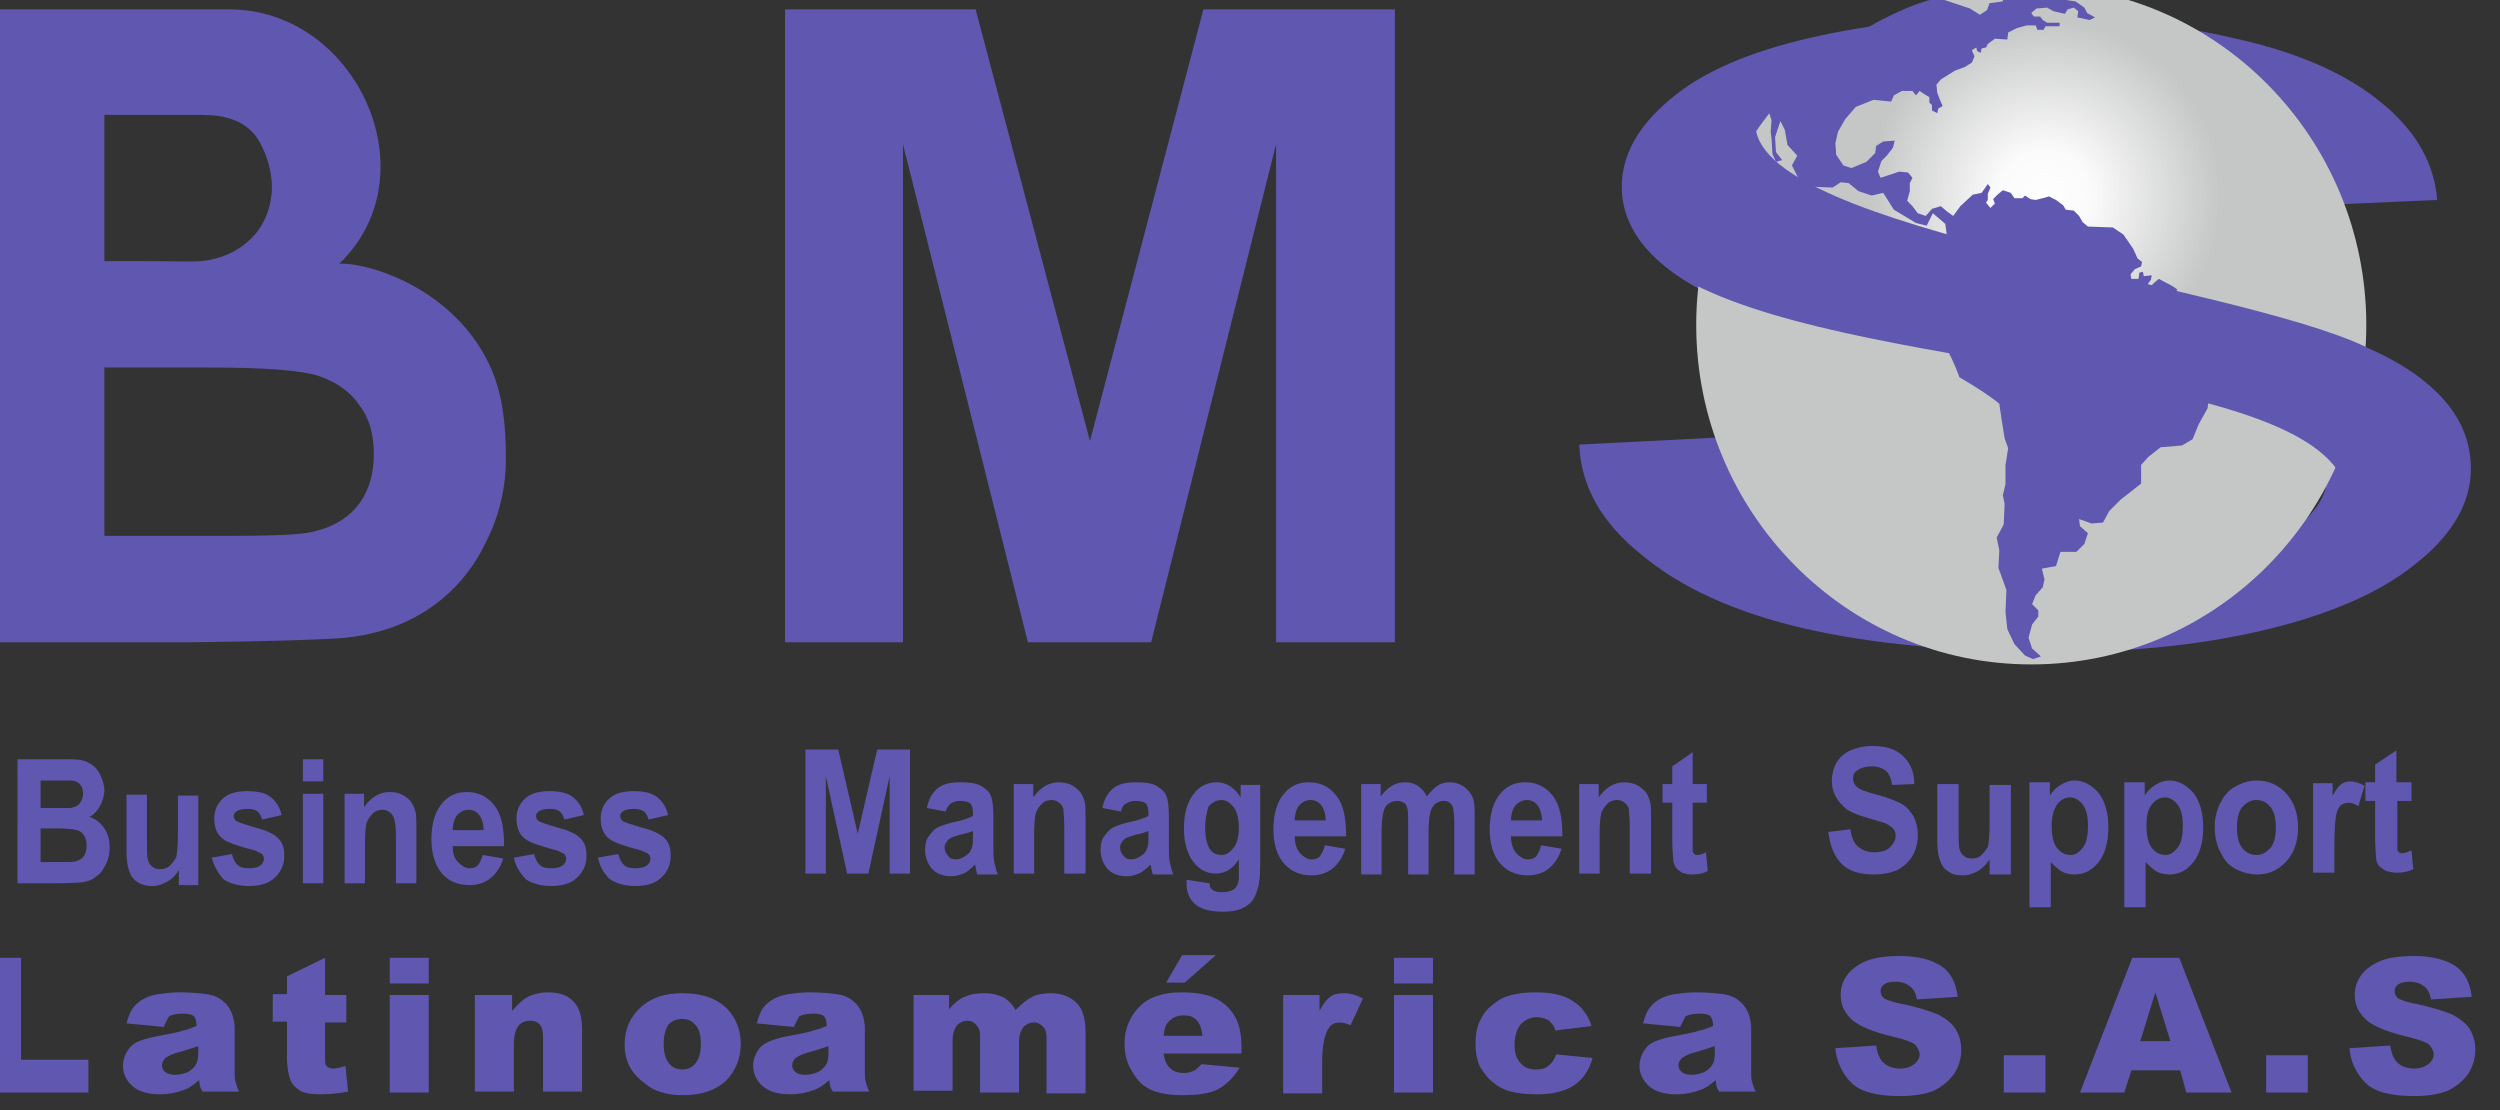 <?xml version="1.0" encoding="utf-8"?>
<!-- Generator: Adobe Illustrator 25.0.0, SVG Export Plug-In . SVG Version: 6.00 Build 0)  -->
<svg version="1.1"
	 id="svg3956" inkscape:version="0.92.3 (5aff6ba, 2018-11-25)" sodipodi:docname="logoBMSblanco.svg" xmlns:cc="http://creativecommons.org/ns#" xmlns:dc="http://purl.org/dc/elements/1.1/" xmlns:inkscape="http://www.inkscape.org/namespaces/inkscape" xmlns:rdf="http://www.w3.org/1999/02/22-rdf-syntax-ns#" xmlns:sodipodi="http://sodipodi.sourceforge.net/DTD/sodipodi-0.dtd" xmlns:svg="http://www.w3.org/2000/svg"
	 xmlns="http://www.w3.org/2000/svg" xmlns:xlink="http://www.w3.org/1999/xlink" x="0px" y="0px" viewBox="0 0 84.9 37.7"
	 style="enable-background:new 0 0 84.9 37.7;" xml:space="preserve">
<rect x="0" y="0" width="84.9" height="37.7" fill="#333333" stroke="none"/>
<style type="text/css">
	.st0{fill:#6058B0;}
	.st1{fill-rule:evenodd;clip-rule:evenodd;fill:url(#path3949_1_);}
	.st2{fill-rule:evenodd;clip-rule:evenodd;fill:#6058B0;}
</style>
<sodipodi:namedview  bordercolor="#666666" borderopacity="1" gridtolerance="10" guidetolerance="10" id="namedview3958" inkscape:current-layer="svg3956" inkscape:cx="167.03394" inkscape:cy="-139.64244" inkscape:pagecheckerboard="true" inkscape:pageopacity="0" inkscape:pageshadow="2" inkscape:window-height="684" inkscape:window-maximized="1" inkscape:window-width="1366" inkscape:window-x="0" inkscape:window-y="28" inkscape:zoom="0.28921569" objecttolerance="10" pagecolor="#ffffff" showgrid="false">
	</sodipodi:namedview>
<g id="Capa_x0020_1" transform="matrix(0.301,0,0,0.301,-2875.521,-1737.504)">
	<path id="path3935" inkscape:connector-curvature="0" class="st0" d="M9759.5,5866.3l2.5-0.3c0.1,0.9,0.4,1.6,0.9,2
		c0.5,0.4,1.1,0.6,1.8,0.6c0.8,0,1.4-0.2,1.8-0.6c0.4-0.4,0.6-0.8,0.6-1.3c0-0.3-0.1-0.6-0.3-0.8c-0.2-0.2-0.5-0.4-0.9-0.6
		c-0.3-0.1-1-0.3-2-0.6c-1.4-0.4-2.3-0.8-2.8-1.4c-0.8-0.8-1.2-1.7-1.2-2.8c0-0.7,0.2-1.4,0.5-2c0.4-0.6,0.9-1.1,1.6-1.4
		c0.7-0.3,1.5-0.5,2.5-0.5c1.6,0,2.7,0.4,3.5,1.2c0.8,0.8,1.2,1.8,1.2,3.1l-2.5,0.1c-0.1-0.7-0.3-1.2-0.7-1.6
		c-0.4-0.3-0.9-0.5-1.6-0.5c-0.7,0-1.3,0.2-1.7,0.5c-0.3,0.2-0.4,0.5-0.4,0.9c0,0.3,0.1,0.6,0.4,0.9c0.3,0.3,1.1,0.6,2.3,0.9
		c1.2,0.3,2.1,0.7,2.7,1c0.6,0.3,1,0.8,1.4,1.4c0.3,0.6,0.5,1.3,0.5,2.2c0,0.8-0.2,1.6-0.6,2.3c-0.4,0.7-1,1.2-1.7,1.6
		c-0.7,0.3-1.6,0.5-2.7,0.5c-1.6,0-2.8-0.4-3.6-1.2C9760.2,5869.1,9759.7,5867.9,9759.5,5866.3L9759.5,5866.3z M9777.7,5870.9v-1.5
		c-0.3,0.5-0.8,1-1.3,1.3c-0.5,0.3-1.1,0.5-1.7,0.5c-0.6,0-1.2-0.1-1.6-0.4c-0.5-0.3-0.8-0.7-1-1.3c-0.2-0.5-0.3-1.3-0.3-2.2v-6.4
		h2.4v4.7c0,1.4,0,2.3,0.1,2.6c0.1,0.3,0.2,0.6,0.5,0.8c0.2,0.2,0.5,0.3,0.9,0.3c0.4,0,0.8-0.1,1.1-0.4c0.3-0.3,0.5-0.6,0.7-0.9
		c0.1-0.4,0.2-1.3,0.2-2.7v-4.3h2.4v10.1H9777.7z M9782.3,5860.7h2.2v1.5c0.3-0.5,0.7-0.9,1.2-1.2c0.5-0.3,1-0.5,1.6-0.5
		c1,0,1.9,0.5,2.7,1.4c0.7,0.9,1.1,2.2,1.1,3.9c0,1.7-0.4,3-1.1,3.9c-0.7,0.9-1.6,1.4-2.7,1.4c-0.5,0-1-0.1-1.4-0.3
		c-0.4-0.2-0.8-0.6-1.3-1.1v5.1h-2.4V5860.7z M9784.7,5865.6c0,1.1,0.2,2,0.6,2.5c0.4,0.5,0.9,0.8,1.5,0.8c0.6,0,1-0.3,1.4-0.8
		c0.4-0.5,0.6-1.3,0.6-2.5c0-1.1-0.2-1.9-0.6-2.4c-0.4-0.5-0.9-0.8-1.4-0.8c-0.6,0-1.1,0.3-1.5,0.8
		C9784.9,5863.9,9784.7,5864.6,9784.7,5865.6z M9793,5860.7h2.2v1.5c0.3-0.5,0.7-0.9,1.2-1.2c0.5-0.3,1-0.5,1.6-0.5
		c1,0,1.9,0.5,2.7,1.4c0.7,0.9,1.1,2.2,1.1,3.9c0,1.7-0.4,3-1.1,3.9c-0.7,0.9-1.6,1.4-2.7,1.4c-0.5,0-1-0.1-1.4-0.3
		c-0.4-0.2-0.8-0.6-1.3-1.1v5.1h-2.4V5860.7z M9795.4,5865.6c0,1.1,0.2,2,0.6,2.5c0.4,0.5,0.9,0.8,1.5,0.8c0.6,0,1-0.3,1.4-0.8
		c0.4-0.5,0.6-1.3,0.6-2.5c0-1.1-0.2-1.9-0.6-2.4c-0.4-0.5-0.9-0.8-1.4-0.8c-0.6,0-1.1,0.3-1.5,0.8
		C9795.5,5863.9,9795.4,5864.6,9795.4,5865.6L9795.4,5865.6z M9803.1,5865.7c0-0.9,0.2-1.8,0.6-2.6c0.4-0.8,0.9-1.5,1.7-1.9
		c0.7-0.4,1.5-0.7,2.4-0.7c1.4,0,2.5,0.5,3.4,1.5c0.9,1,1.3,2.3,1.3,3.8c0,1.5-0.4,2.8-1.3,3.8c-0.9,1-2,1.5-3.3,1.5
		c-0.8,0-1.6-0.2-2.4-0.6c-0.8-0.4-1.3-1-1.7-1.8C9803.3,5867.8,9803.1,5866.8,9803.1,5865.7z M9805.6,5865.8c0,1,0.2,1.8,0.6,2.3
		c0.4,0.5,0.9,0.8,1.6,0.8s1.1-0.3,1.6-0.8c0.4-0.5,0.6-1.3,0.6-2.3c0-1-0.2-1.8-0.6-2.3c-0.4-0.5-0.9-0.8-1.6-0.8s-1.1,0.3-1.6,0.8
		C9805.8,5864,9805.6,5864.8,9805.6,5865.8z M9816.6,5870.9h-2.4v-10.1h2.2v1.4c0.4-0.7,0.7-1.1,1-1.3c0.3-0.2,0.6-0.3,1-0.3
		c0.5,0,1.1,0.2,1.6,0.5l-0.7,2.3c-0.4-0.3-0.8-0.4-1.1-0.4c-0.3,0-0.6,0.1-0.9,0.3c-0.2,0.2-0.4,0.6-0.5,1.1
		c-0.1,0.5-0.2,1.7-0.2,3.4V5870.9z M9825.3,5860.7v2.1h-1.6v4.1c0,0.8,0,1.3,0,1.4c0,0.1,0.1,0.2,0.2,0.3c0.1,0.1,0.2,0.1,0.4,0.1
		c0.2,0,0.5-0.1,1-0.3l0.2,2.1c-0.6,0.3-1.2,0.4-1.9,0.4c-0.4,0-0.8-0.1-1.2-0.2c-0.3-0.2-0.6-0.4-0.8-0.6c-0.2-0.3-0.3-0.6-0.3-1
		c0-0.3-0.1-0.9-0.1-1.9v-4.4h-1.1v-2.1h1.1v-2l2.4-1.6v3.6H9825.3z"/>
	<path id="path3937" inkscape:connector-curvature="0" class="st0" d="M9550.6,5773.5h28.5c14.3,0,22.9,18.6,12.4,28.7
		c3-0.2,12.3,2.5,16.6,10.7c1.8,3.4,2.2,7.2,2.2,11.3c0,3.2-0.7,6.4-2.3,9.5c-1.5,3.1-3.6,5.5-6.2,7.3c-2.6,1.8-5.8,3-9.7,3.4
		c-2.4,0.2-8.2,0.4-17.3,0.5h-24.2V5773.5z M9565,5785.4v16.5l4.3,0c4.2,0,5.1,0.1,6.6,0c2.2-0.2,4.2-1.1,5.6-2.5
		c1.5-1.4,2.4-3.6,2.4-5.9c0-2-0.8-4.3-1.8-5.7c-1.5-1.9-3.7-2.4-6.2-2.4c-1.2,0-3,0-7.6,0H9565z M9565,5813.8v19.1h13.3
		c5.2,0,8.5-0.1,9.9-0.4c2.1-0.4,3.9-1.3,5.2-2.8c1.3-1.5,2-3.5,2-6.1c0-2.1-0.5-4-1.6-5.4c-1-1.5-2.5-2.6-4.5-3.3
		c-2-0.7-6.2-1-12.8-1H9565z"/>
	<polygon id="polygon3939" class="st0" points="9710.6,5773.5 9710.6,5844.9 9697.2,5844.9 9697.2,5788.7 9683.1,5844.9 
		9669.2,5844.9 9655.1,5788.7 9655.1,5844.9 9641.8,5844.9 9641.8,5773.5 9663.3,5773.5 9676.2,5822.2 9689,5773.5 	"/>
	<path id="path3941" inkscape:connector-curvature="0" class="st0" d="M9555.3,5858.1h4.9c1,0,1.7,0,2.2,0.1
		c0.5,0.1,0.9,0.3,1.3,0.6c0.4,0.3,0.7,0.7,0.9,1.2c0.2,0.5,0.4,1,0.4,1.6c0,0.6-0.2,1.2-0.5,1.8c-0.3,0.5-0.7,1-1.2,1.2
		c0.7,0.2,1.3,0.7,1.7,1.3c0.4,0.6,0.6,1.3,0.6,2.1c0,0.6-0.1,1.3-0.4,1.9c-0.3,0.6-0.6,1.1-1.1,1.4c-0.4,0.4-1,0.6-1.7,0.7
		c-0.4,0-1.4,0.1-3,0.1h-4.2V5858.1z M9557.8,5860.4v3.2h1.6c1,0,1.6,0,1.8,0c0.4-0.1,0.8-0.2,1-0.5c0.2-0.3,0.4-0.6,0.4-1.1
		c0-0.4-0.1-0.8-0.3-1c-0.2-0.3-0.5-0.4-0.9-0.5c-0.2,0-0.9,0-2.1,0H9557.8z M9557.8,5866v3.7h2.3c0.9,0,1.5,0,1.7-0.1
		c0.4-0.1,0.7-0.3,0.9-0.6c0.2-0.3,0.3-0.7,0.3-1.2c0-0.4-0.1-0.8-0.3-1.1c-0.2-0.3-0.4-0.5-0.8-0.6c-0.3-0.1-1.1-0.2-2.2-0.2
		H9557.8z M9573.4,5872.1v-1.5c-0.3,0.5-0.7,1-1.3,1.3c-0.5,0.3-1.1,0.5-1.7,0.5c-0.6,0-1.1-0.1-1.6-0.4c-0.5-0.3-0.8-0.7-1-1.3
		c-0.2-0.5-0.3-1.3-0.3-2.2v-6.4h2.3v4.7c0,1.4,0,2.3,0.1,2.6c0.1,0.3,0.2,0.6,0.5,0.8c0.2,0.2,0.5,0.3,0.9,0.3
		c0.4,0,0.8-0.1,1.1-0.4s0.5-0.6,0.7-0.9c0.1-0.4,0.2-1.3,0.2-2.7v-4.3h2.3v10.1H9573.4z M9577.1,5869.2l2.3-0.4
		c0.1,0.5,0.3,0.9,0.6,1.2c0.3,0.3,0.7,0.4,1.3,0.4c0.6,0,1.1-0.1,1.4-0.4c0.2-0.2,0.3-0.4,0.3-0.7c0-0.2-0.1-0.4-0.2-0.5
		c-0.1-0.1-0.4-0.2-0.8-0.4c-1.9-0.5-3.1-0.9-3.6-1.3c-0.7-0.5-1-1.3-1-2.3c0-0.9,0.3-1.6,0.9-2.2c0.6-0.6,1.5-0.9,2.8-0.9
		c1.2,0,2.1,0.2,2.7,0.7c0.6,0.5,1,1.1,1.2,2l-2.2,0.5c-0.1-0.4-0.3-0.7-0.5-0.9c-0.3-0.2-0.6-0.3-1.1-0.3c-0.6,0-1.1,0.1-1.3,0.3
		c-0.2,0.1-0.3,0.3-0.3,0.5c0,0.2,0.1,0.4,0.2,0.5c0.2,0.2,0.9,0.4,2.2,0.8c1.2,0.3,2.1,0.7,2.6,1.2c0.5,0.5,0.7,1.1,0.7,2
		c0,0.9-0.3,1.7-1,2.4c-0.7,0.7-1.7,1-3,1c-1.2,0-2.2-0.3-2.9-0.8C9577.8,5870.9,9577.4,5870.2,9577.1,5869.2z M9587.4,5860.6v-2.5
		h2.3v2.5H9587.4z M9587.4,5872.1V5862h2.3v10.1H9587.4z M9600.2,5872.1h-2.3v-5.2c0-1.1-0.1-1.8-0.2-2.1c-0.1-0.3-0.3-0.6-0.5-0.7
		c-0.2-0.2-0.5-0.3-0.8-0.3c-0.4,0-0.8,0.1-1.1,0.4c-0.3,0.3-0.5,0.6-0.7,1c-0.1,0.4-0.2,1.2-0.2,2.3v4.6h-2.3V5862h2.2v1.5
		c0.8-1.1,1.7-1.7,2.9-1.7c0.5,0,1,0.1,1.4,0.3c0.4,0.2,0.8,0.5,1,0.8c0.2,0.3,0.4,0.7,0.5,1.1c0.1,0.4,0.1,1,0.1,1.8V5872.1z
		 M9607.7,5868.9l2.3,0.4c-0.3,1-0.8,1.7-1.4,2.2c-0.6,0.5-1.5,0.8-2.4,0.8c-1.5,0-2.7-0.6-3.4-1.7c-0.6-0.9-0.9-2.1-0.9-3.5
		c0-1.7,0.4-3,1.1-3.9c0.8-1,1.7-1.4,2.9-1.4c1.3,0,2.3,0.5,3.1,1.5c0.8,1,1.1,2.5,1.1,4.6h-5.8c0,0.8,0.2,1.4,0.6,1.8
		c0.4,0.4,0.8,0.7,1.3,0.7c0.4,0,0.7-0.1,0.9-0.3C9607.4,5869.8,9607.5,5869.4,9607.7,5868.9z M9607.8,5866.2c0-0.8-0.2-1.4-0.5-1.8
		c-0.3-0.4-0.7-0.6-1.2-0.6c-0.5,0-0.9,0.2-1.3,0.6c-0.3,0.4-0.5,1-0.5,1.7H9607.8z M9611.2,5869.2l2.3-0.4c0.1,0.5,0.3,0.9,0.6,1.2
		c0.3,0.3,0.7,0.4,1.3,0.4c0.6,0,1.1-0.1,1.4-0.4c0.2-0.2,0.3-0.4,0.3-0.7c0-0.2-0.1-0.4-0.2-0.5c-0.1-0.1-0.4-0.2-0.8-0.4
		c-1.9-0.5-3.1-0.9-3.6-1.3c-0.7-0.5-1-1.3-1-2.3c0-0.9,0.3-1.6,0.9-2.2c0.6-0.6,1.5-0.9,2.8-0.9c1.2,0,2.1,0.2,2.7,0.7
		c0.6,0.5,1,1.1,1.2,2l-2.2,0.5c-0.1-0.4-0.3-0.7-0.5-0.9c-0.3-0.2-0.6-0.3-1.1-0.3c-0.6,0-1.1,0.1-1.3,0.3
		c-0.2,0.1-0.3,0.3-0.3,0.5c0,0.2,0.1,0.4,0.2,0.5c0.2,0.2,0.9,0.4,2.2,0.8c1.2,0.3,2.1,0.7,2.6,1.2c0.5,0.5,0.7,1.1,0.7,2
		c0,0.9-0.3,1.7-1,2.4c-0.7,0.7-1.7,1-3,1c-1.2,0-2.2-0.3-2.9-0.8C9611.9,5870.9,9611.4,5870.2,9611.2,5869.2L9611.2,5869.2z
		 M9620.7,5869.2l2.3-0.4c0.1,0.5,0.3,0.9,0.6,1.2c0.3,0.3,0.7,0.4,1.3,0.4c0.6,0,1.1-0.1,1.4-0.4c0.2-0.2,0.3-0.4,0.3-0.7
		c0-0.2-0.1-0.4-0.2-0.5c-0.1-0.1-0.4-0.2-0.8-0.4c-1.9-0.5-3.1-0.9-3.6-1.3c-0.7-0.5-1-1.3-1-2.3c0-0.9,0.3-1.6,0.9-2.2
		c0.6-0.6,1.5-0.9,2.8-0.9c1.2,0,2.1,0.2,2.7,0.7c0.6,0.5,1,1.1,1.2,2l-2.2,0.5c-0.1-0.4-0.3-0.7-0.5-0.9c-0.3-0.2-0.6-0.3-1.1-0.3
		c-0.6,0-1.1,0.1-1.3,0.3c-0.2,0.1-0.3,0.3-0.3,0.5c0,0.2,0.1,0.4,0.2,0.5c0.2,0.2,0.9,0.4,2.2,0.8c1.2,0.3,2.1,0.7,2.6,1.2
		c0.5,0.5,0.7,1.1,0.7,2c0,0.9-0.3,1.7-1,2.4c-0.7,0.7-1.7,1-3,1c-1.2,0-2.2-0.3-2.9-0.8C9621.3,5870.9,9620.9,5870.2,9620.7,5869.2
		z"/>
	<path id="path3943" inkscape:connector-curvature="0" class="st0" d="M9550.8,5880.5h4.8v11.5h7.6v3.7h-12.4V5880.5z
		 M9571.7,5888.3l-4.2-0.4c0.2-0.7,0.4-1.3,0.7-1.7c0.3-0.4,0.7-0.8,1.3-1.1c0.4-0.2,0.9-0.4,1.6-0.5c0.7-0.1,1.5-0.2,2.3-0.2
		c1.3,0,2.4,0.1,3.1,0.2c0.8,0.1,1.5,0.4,2,0.9c0.4,0.3,0.7,0.8,0.9,1.3c0.2,0.6,0.3,1.1,0.3,1.6v4.9c0,0.5,0,0.9,0.1,1.2
		c0.1,0.3,0.2,0.7,0.4,1.1h-4.1c-0.2-0.3-0.3-0.5-0.3-0.6c0-0.1-0.1-0.4-0.1-0.7c-0.6,0.5-1.1,0.9-1.7,1.1c-0.8,0.3-1.7,0.5-2.7,0.5
		c-1.4,0-2.4-0.3-3.1-0.9c-0.7-0.6-1.1-1.4-1.1-2.3c0-0.8,0.3-1.5,0.8-2.1s1.4-0.9,2.8-1.2c1.6-0.3,2.7-0.5,3.2-0.7
		c0.5-0.1,1-0.3,1.5-0.5c0-0.5-0.1-0.9-0.3-1.1c-0.2-0.2-0.6-0.3-1.2-0.3c-0.7,0-1.2,0.1-1.6,0.3
		C9572.1,5887.5,9571.9,5887.8,9571.7,5888.3z M9575.5,5890.5c-0.6,0.2-1.2,0.4-1.9,0.6c-0.9,0.2-1.4,0.5-1.7,0.7
		c-0.2,0.2-0.4,0.5-0.4,0.8c0,0.3,0.1,0.6,0.4,0.8c0.2,0.2,0.6,0.3,1.1,0.3c0.5,0,0.9-0.1,1.4-0.3c0.4-0.2,0.7-0.5,0.9-0.8
		c0.2-0.3,0.3-0.8,0.3-1.3V5890.5z M9589.9,5880.5v4.2h2.4v3.1h-2.4v3.9c0,0.5,0,0.8,0.1,0.9c0.1,0.2,0.4,0.4,0.8,0.4
		c0.3,0,0.8-0.1,1.4-0.3l0.3,2.9c-1.1,0.2-2.1,0.3-3,0.3c-1.1,0-1.9-0.1-2.4-0.4c-0.5-0.3-0.9-0.7-1.1-1.2c-0.2-0.5-0.4-1.4-0.4-2.7
		v-3.9h-1.6v-3.1h1.6v-2L9589.9,5880.5z M9597.2,5880.5h4.4v2.9h-4.4V5880.5z M9597.2,5884.7h4.4v11h-4.4V5884.7z M9606.9,5884.7
		h4.1v1.8c0.6-0.7,1.2-1.3,1.8-1.6c0.6-0.3,1.4-0.5,2.3-0.5c1.2,0,2.1,0.3,2.8,1c0.7,0.7,1,1.8,1,3.2v7h-4.4v-6.1
		c0-0.7-0.1-1.2-0.4-1.5c-0.3-0.3-0.6-0.4-1.1-0.4c-0.5,0-1,0.2-1.3,0.6c-0.3,0.4-0.5,1.1-0.5,2.1v5.3h-4.4V5884.7z M9623.7,5890.3
		c0-1.7,0.6-3.1,1.8-4.2c1.2-1.1,2.7-1.6,4.7-1.6c2.3,0,4,0.6,5.2,1.9c0.9,1,1.4,2.3,1.4,3.8c0,1.7-0.6,3.1-1.7,4.2
		c-1.2,1.1-2.8,1.6-4.8,1.6c-1.8,0-3.3-0.4-4.4-1.4C9624.4,5893.5,9623.7,5892.1,9623.7,5890.3z M9628.1,5890.2c0,1,0.2,1.7,0.6,2.2
		c0.4,0.5,0.9,0.7,1.5,0.7c0.6,0,1.1-0.2,1.5-0.7c0.4-0.5,0.6-1.2,0.6-2.2c0-1-0.2-1.7-0.6-2.1c-0.4-0.5-0.9-0.7-1.5-0.7
		c-0.6,0-1.2,0.2-1.6,0.7C9628.3,5888.6,9628.1,5889.3,9628.1,5890.2z M9642.8,5888.3l-4.2-0.4c0.2-0.7,0.4-1.3,0.7-1.7
		c0.3-0.4,0.7-0.8,1.3-1.1c0.4-0.2,0.9-0.4,1.6-0.5c0.7-0.1,1.5-0.2,2.3-0.2c1.3,0,2.4,0.1,3.1,0.2c0.8,0.1,1.5,0.4,2,0.9
		c0.4,0.3,0.7,0.8,0.9,1.3c0.2,0.6,0.3,1.1,0.3,1.6v4.9c0,0.5,0,0.9,0.1,1.2c0.1,0.3,0.2,0.7,0.4,1.1h-4.1c-0.2-0.3-0.3-0.5-0.3-0.6
		c0-0.1-0.1-0.4-0.1-0.7c-0.6,0.5-1.1,0.9-1.7,1.1c-0.8,0.3-1.7,0.5-2.7,0.5c-1.4,0-2.4-0.3-3.1-0.9c-0.7-0.6-1.1-1.4-1.1-2.3
		c0-0.8,0.3-1.5,0.8-2.1c0.5-0.5,1.4-0.9,2.8-1.2c1.6-0.3,2.7-0.5,3.2-0.7c0.5-0.1,1-0.3,1.5-0.5c0-0.5-0.1-0.9-0.3-1.1
		c-0.2-0.2-0.6-0.3-1.2-0.3c-0.7,0-1.2,0.1-1.6,0.3C9643.2,5887.5,9643,5887.8,9642.8,5888.3L9642.8,5888.3z M9646.6,5890.5
		c-0.6,0.2-1.2,0.4-1.9,0.6c-0.9,0.2-1.4,0.5-1.7,0.7c-0.2,0.2-0.4,0.5-0.4,0.8c0,0.3,0.1,0.6,0.4,0.8c0.2,0.2,0.6,0.3,1.1,0.3
		c0.5,0,0.9-0.1,1.4-0.3c0.4-0.2,0.7-0.5,0.9-0.8s0.3-0.8,0.3-1.3V5890.5z M9656.2,5884.7h4.1v1.6c0.6-0.7,1.2-1.2,1.8-1.4
		c0.6-0.3,1.3-0.4,2.2-0.4c0.9,0,1.6,0.2,2.2,0.5c0.5,0.3,1,0.8,1.3,1.4c0.7-0.7,1.3-1.2,1.9-1.5s1.3-0.4,2.1-0.4
		c1.2,0,2.2,0.4,2.9,1.1c0.7,0.7,1,1.8,1,3.3v6.9h-4.4v-6.3c0-0.5-0.1-0.9-0.3-1.1c-0.3-0.4-0.7-0.6-1.1-0.6c-0.5,0-0.9,0.2-1.2,0.5
		c-0.3,0.4-0.5,0.9-0.5,1.7v5.7h-4.4v-6.1c0-0.5,0-0.8-0.1-1c-0.1-0.3-0.3-0.5-0.5-0.7c-0.2-0.2-0.5-0.3-0.8-0.3
		c-0.5,0-0.9,0.2-1.2,0.5c-0.3,0.4-0.5,1-0.5,1.8v5.6h-4.4V5884.7z M9693.3,5891.3h-8.8c0.1,0.7,0.3,1.2,0.6,1.5
		c0.4,0.5,1,0.7,1.7,0.7c0.4,0,0.8-0.1,1.2-0.3c0.2-0.1,0.5-0.4,0.8-0.7l4.3,0.4c-0.7,1.1-1.5,1.9-2.4,2.4c-0.9,0.5-2.3,0.7-4,0.7
		c-1.5,0-2.7-0.2-3.6-0.6c-0.9-0.4-1.6-1.1-2.1-2c-0.6-0.9-0.9-2-0.9-3.2c0-1.7,0.6-3.1,1.7-4.2c1.1-1.1,2.7-1.6,4.7-1.6
		c1.6,0,2.9,0.2,3.9,0.7s1.7,1.2,2.2,2.1c0.5,0.9,0.7,2.1,0.7,3.5V5891.3z M9688.9,5889.3c-0.1-0.8-0.3-1.4-0.7-1.8
		c-0.4-0.4-0.9-0.5-1.5-0.5c-0.7,0-1.3,0.3-1.7,0.8c-0.3,0.3-0.4,0.8-0.5,1.5H9688.9z M9686.6,5880.2h3.8l-3.5,3.1h-2.1
		L9686.6,5880.2z M9698,5884.7h4.1v1.8c0.4-0.8,0.8-1.3,1.2-1.6c0.4-0.3,0.9-0.4,1.6-0.4c0.6,0,1.4,0.2,2.1,0.6l-1.4,3
		c-0.5-0.2-0.9-0.3-1.2-0.3c-0.6,0-1,0.2-1.3,0.7c-0.4,0.6-0.7,1.9-0.7,3.6v3.7h-4.4V5884.7z M9710.5,5880.5h4.4v2.9h-4.4V5880.5z
		 M9710.5,5884.7h4.4v11h-4.4V5884.7z M9728.8,5891.4l4.1,0.4c-0.2,0.8-0.6,1.6-1.1,2.2c-0.5,0.6-1.2,1.1-2,1.4
		c-0.8,0.3-1.8,0.5-3.1,0.5c-1.2,0-2.2-0.1-3-0.3c-0.8-0.2-1.5-0.6-2.1-1.1c-0.6-0.5-1-1.1-1.4-1.7c-0.3-0.7-0.5-1.5-0.5-2.6
		c0-1.1,0.2-2.1,0.6-2.8c0.3-0.6,0.7-1.1,1.2-1.5c0.5-0.4,1-0.8,1.6-1c0.9-0.3,1.9-0.5,3.3-0.5c1.9,0,3.3,0.3,4.3,1
		c1,0.6,1.7,1.6,2.1,2.8l-4.1,0.5c-0.1-0.5-0.4-0.8-0.7-1.1c-0.3-0.2-0.8-0.4-1.4-0.4c-0.7,0-1.3,0.3-1.8,0.8
		c-0.4,0.5-0.7,1.3-0.7,2.3c0,0.9,0.2,1.6,0.7,2.1c0.4,0.5,1,0.7,1.7,0.7c0.6,0,1.1-0.1,1.4-0.4
		C9728.3,5892.4,9728.6,5892,9728.8,5891.4z M9742.8,5888.3l-4.2-0.4c0.2-0.7,0.4-1.3,0.7-1.7c0.3-0.4,0.7-0.8,1.3-1.1
		c0.4-0.2,0.9-0.4,1.6-0.5c0.7-0.1,1.5-0.2,2.3-0.2c1.3,0,2.4,0.1,3.1,0.2c0.8,0.1,1.5,0.4,2,0.9c0.4,0.3,0.7,0.8,0.9,1.3
		c0.2,0.6,0.3,1.1,0.3,1.6v4.9c0,0.5,0,0.9,0.1,1.2c0.1,0.3,0.2,0.7,0.4,1.1h-4.1c-0.2-0.3-0.3-0.5-0.3-0.6c0-0.1-0.1-0.4-0.1-0.7
		c-0.6,0.5-1.1,0.9-1.7,1.1c-0.8,0.3-1.7,0.5-2.7,0.5c-1.4,0-2.4-0.3-3.1-0.9c-0.7-0.6-1.1-1.4-1.1-2.3c0-0.8,0.3-1.5,0.8-2.1
		s1.4-0.9,2.8-1.2c1.6-0.3,2.7-0.5,3.2-0.7c0.5-0.1,1-0.3,1.5-0.5c0-0.5-0.1-0.9-0.3-1.1c-0.2-0.2-0.6-0.3-1.2-0.3
		c-0.7,0-1.2,0.1-1.6,0.3C9743.2,5887.5,9743,5887.8,9742.8,5888.3z M9746.6,5890.5c-0.6,0.2-1.2,0.4-1.9,0.6
		c-0.9,0.2-1.4,0.5-1.7,0.7c-0.2,0.2-0.4,0.5-0.4,0.8c0,0.3,0.1,0.6,0.4,0.8c0.2,0.2,0.6,0.3,1.1,0.3c0.5,0,0.9-0.1,1.4-0.3
		c0.4-0.2,0.7-0.5,0.9-0.8s0.3-0.8,0.3-1.3V5890.5z M9760.3,5890.7l4.6-0.3c0.1,0.7,0.3,1.3,0.6,1.7c0.5,0.6,1.2,0.9,2.1,0.9
		c0.7,0,1.2-0.2,1.6-0.5c0.4-0.3,0.6-0.7,0.6-1.1c0-0.4-0.2-0.7-0.5-1.1c-0.4-0.3-1.2-0.6-2.5-0.9c-2.1-0.5-3.6-1.1-4.5-1.8
		c-0.9-0.8-1.4-1.7-1.4-2.9c0-0.8,0.2-1.5,0.7-2.2c0.5-0.7,1.2-1.2,2.1-1.6c0.9-0.4,2.2-0.6,3.9-0.6c2,0,3.5,0.4,4.6,1.1
		c1.1,0.7,1.7,1.9,1.9,3.5l-4.6,0.3c-0.1-0.7-0.4-1.2-0.8-1.5c-0.4-0.3-0.9-0.5-1.6-0.5c-0.6,0-1,0.1-1.3,0.3
		c-0.3,0.2-0.4,0.5-0.4,0.8c0,0.2,0.1,0.5,0.3,0.7c0.2,0.2,0.8,0.4,1.6,0.6c2.1,0.4,3.6,0.9,4.6,1.3c0.9,0.5,1.6,1,2,1.7
		c0.4,0.7,0.6,1.4,0.6,2.3c0,1-0.3,1.9-0.8,2.7c-0.6,0.8-1.3,1.4-2.3,1.9c-1,0.4-2.3,0.6-3.8,0.6c-2.7,0-4.5-0.5-5.5-1.5
		S9760.4,5892.2,9760.3,5890.7z M9779.3,5891.5h4.7v4.2h-4.7V5891.5z M9799.2,5893.2h-5.5l-0.8,2.5h-5l5.9-15.2h5.3l5.9,15.2h-5.1
		L9799.2,5893.2z M9798.1,5889.9l-1.7-5.5l-1.7,5.5H9798.1z M9808.9,5891.5h4.7v4.2h-4.7V5891.5z M9818.3,5890.7l4.6-0.3
		c0.1,0.7,0.3,1.3,0.6,1.7c0.5,0.6,1.2,0.9,2.1,0.9c0.7,0,1.2-0.2,1.6-0.5c0.4-0.3,0.6-0.7,0.6-1.1c0-0.4-0.2-0.7-0.5-1.1
		c-0.4-0.3-1.2-0.6-2.5-0.9c-2.1-0.5-3.6-1.1-4.5-1.8c-0.9-0.8-1.4-1.7-1.4-2.9c0-0.8,0.2-1.5,0.7-2.2c0.5-0.7,1.2-1.2,2.1-1.6
		c0.9-0.4,2.2-0.6,3.9-0.6c2,0,3.5,0.4,4.6,1.1c1.1,0.7,1.7,1.9,1.9,3.5l-4.6,0.3c-0.1-0.7-0.4-1.2-0.8-1.5
		c-0.4-0.3-0.9-0.5-1.6-0.5c-0.6,0-1,0.1-1.3,0.3c-0.3,0.2-0.4,0.5-0.4,0.8c0,0.2,0.1,0.5,0.3,0.7c0.2,0.2,0.8,0.4,1.6,0.6
		c2.1,0.4,3.6,0.9,4.6,1.3c0.9,0.5,1.6,1,2,1.7c0.4,0.7,0.6,1.4,0.6,2.3c0,1-0.3,1.9-0.8,2.7c-0.6,0.8-1.3,1.4-2.3,1.9
		c-1,0.4-2.3,0.6-3.8,0.6c-2.7,0-4.5-0.5-5.5-1.5S9818.4,5892.2,9818.3,5890.7L9818.3,5890.7z"/>
	<path id="path3945" inkscape:connector-curvature="0" class="st0" d="M9644.1,5871v-14h3.7l2.2,9.5l2.2-9.5h3.7v14h-2.3v-11
		l-2.4,11h-2.4l-2.4-11v11H9644.1z M9659.9,5864l-2.1-0.4c0.2-1,0.6-1.7,1.2-2.2c0.6-0.5,1.4-0.7,2.6-0.7c1,0,1.8,0.1,2.3,0.4
		c0.5,0.3,0.9,0.6,1.1,1.1c0.2,0.4,0.3,1.2,0.3,2.4l0,3.1c0,0.9,0,1.5,0.1,2c0.1,0.4,0.2,0.9,0.4,1.4h-2.3c-0.1-0.2-0.1-0.4-0.2-0.8
		c0-0.2-0.1-0.3-0.1-0.3c-0.4,0.4-0.8,0.8-1.3,1c-0.5,0.2-0.9,0.3-1.4,0.3c-0.9,0-1.6-0.3-2.1-0.8c-0.5-0.6-0.8-1.3-0.8-2.2
		c0-0.6,0.1-1.1,0.4-1.5s0.6-0.8,1-1c0.4-0.2,1-0.4,1.8-0.6c1.1-0.2,1.8-0.5,2.2-0.7v-0.3c0-0.5-0.1-0.9-0.3-1.1
		c-0.2-0.2-0.6-0.3-1.2-0.3c-0.4,0-0.7,0.1-1,0.3C9660.3,5863.2,9660.1,5863.5,9659.9,5864z M9663,5866.2c-0.3,0.1-0.8,0.3-1.4,0.4
		c-0.6,0.2-1.1,0.3-1.3,0.5c-0.3,0.3-0.5,0.6-0.5,0.9c0,0.4,0.1,0.7,0.4,1c0.2,0.3,0.5,0.4,0.9,0.4c0.4,0,0.8-0.2,1.2-0.5
		c0.3-0.2,0.5-0.5,0.6-0.9c0.1-0.2,0.1-0.7,0.1-1.3V5866.2z M9675.6,5871h-2.3v-5.2c0-1.1-0.1-1.8-0.1-2.1c-0.1-0.3-0.3-0.6-0.5-0.7
		c-0.2-0.2-0.5-0.3-0.8-0.3c-0.4,0-0.8,0.1-1.1,0.4c-0.3,0.3-0.5,0.6-0.7,1c-0.1,0.4-0.2,1.2-0.2,2.3v4.6h-2.3v-10.1h2.2v1.5
		c0.8-1.1,1.7-1.7,2.9-1.7c0.5,0,1,0.1,1.4,0.3c0.4,0.2,0.7,0.5,1,0.8c0.2,0.3,0.4,0.7,0.5,1.1c0.1,0.4,0.1,1,0.1,1.8V5871z
		 M9679.7,5864l-2.1-0.4c0.2-1,0.6-1.7,1.2-2.2c0.6-0.5,1.4-0.7,2.6-0.7c1,0,1.8,0.1,2.3,0.4c0.5,0.3,0.9,0.6,1.1,1.1
		c0.2,0.4,0.3,1.2,0.3,2.4l0,3.1c0,0.9,0,1.5,0.1,2c0.1,0.4,0.2,0.9,0.4,1.4h-2.3c-0.1-0.2-0.1-0.4-0.2-0.8c0-0.2-0.1-0.3-0.1-0.3
		c-0.4,0.4-0.8,0.8-1.3,1c-0.5,0.2-0.9,0.3-1.4,0.3c-0.9,0-1.6-0.3-2.1-0.8c-0.5-0.6-0.8-1.3-0.8-2.2c0-0.6,0.1-1.1,0.4-1.5
		s0.6-0.8,1-1c0.4-0.2,1-0.4,1.8-0.6c1.1-0.2,1.8-0.5,2.2-0.7v-0.3c0-0.5-0.1-0.9-0.3-1.1c-0.2-0.2-0.6-0.3-1.2-0.3
		c-0.4,0-0.7,0.1-1,0.3C9680,5863.2,9679.8,5863.5,9679.7,5864z M9682.8,5866.2c-0.3,0.1-0.8,0.3-1.4,0.4c-0.6,0.2-1.1,0.3-1.3,0.5
		c-0.3,0.3-0.5,0.6-0.5,0.9c0,0.4,0.1,0.7,0.4,1c0.2,0.3,0.5,0.4,0.9,0.4c0.4,0,0.8-0.2,1.2-0.5c0.3-0.2,0.5-0.5,0.6-0.9
		c0.1-0.2,0.1-0.7,0.1-1.3V5866.2z M9687.1,5871.7l2.6,0.4c0,0.4,0.1,0.6,0.3,0.7c0.2,0.2,0.6,0.3,1,0.3c0.6,0,1.1-0.1,1.4-0.3
		c0.2-0.1,0.4-0.4,0.5-0.7c0.1-0.2,0.1-0.6,0.1-1.2v-1.5c-0.7,1.1-1.6,1.6-2.6,1.6c-1.2,0-2.1-0.6-2.8-1.7c-0.5-0.9-0.8-2-0.8-3.4
		c0-1.7,0.4-3,1.1-3.9c0.7-0.9,1.6-1.3,2.6-1.3c1.1,0,2,0.6,2.7,1.7v-1.4h2.2v9.1c0,1.2-0.1,2.1-0.3,2.7c-0.2,0.6-0.4,1.1-0.7,1.4
		c-0.3,0.3-0.7,0.6-1.2,0.8c-0.5,0.2-1.2,0.3-2,0.3c-1.5,0-2.5-0.3-3.2-0.9c-0.6-0.6-0.9-1.3-0.9-2.2
		C9687.1,5872,9687.1,5871.8,9687.1,5871.7L9687.1,5871.7z M9689.2,5865.8c0,1.1,0.2,1.9,0.5,2.4s0.8,0.7,1.3,0.7
		c0.6,0,1-0.3,1.4-0.8c0.4-0.5,0.6-1.3,0.6-2.3c0-1-0.2-1.8-0.6-2.3c-0.4-0.5-0.8-0.8-1.4-0.8c-0.6,0-1,0.3-1.4,0.7
		C9689.4,5864,9689.2,5864.7,9689.2,5865.8z M9702.7,5867.8l2.3,0.4c-0.3,1-0.8,1.7-1.4,2.2c-0.6,0.5-1.4,0.8-2.4,0.8
		c-1.5,0-2.6-0.6-3.4-1.7c-0.6-0.9-0.9-2.1-0.9-3.5c0-1.7,0.4-3,1.1-3.9c0.8-1,1.7-1.4,2.9-1.4c1.3,0,2.3,0.5,3.1,1.5
		c0.8,1,1.1,2.5,1.1,4.6h-5.8c0,0.8,0.2,1.4,0.6,1.9c0.4,0.4,0.8,0.7,1.3,0.7c0.4,0,0.7-0.1,0.9-0.3
		C9702.4,5868.7,9702.6,5868.3,9702.7,5867.8z M9702.8,5865.1c0-0.8-0.2-1.4-0.5-1.8c-0.3-0.4-0.7-0.6-1.2-0.6
		c-0.5,0-0.9,0.2-1.3,0.6c-0.3,0.4-0.5,1-0.5,1.7H9702.8z M9706.9,5860.9h2.1v1.4c0.8-1.1,1.7-1.6,2.7-1.6c0.6,0,1,0.1,1.5,0.4
		c0.4,0.3,0.8,0.7,1,1.2c0.4-0.5,0.8-0.9,1.2-1.2c0.4-0.3,0.9-0.4,1.4-0.4c0.6,0,1.2,0.2,1.6,0.5c0.4,0.3,0.8,0.7,1,1.3
		c0.2,0.4,0.2,1.1,0.2,2.1v6.5h-2.3v-5.8c0-1-0.1-1.7-0.2-1.9c-0.2-0.4-0.5-0.6-1-0.6c-0.3,0-0.6,0.1-0.9,0.3
		c-0.3,0.2-0.5,0.6-0.6,1c-0.1,0.4-0.2,1.1-0.2,2.1v4.9h-2.3v-5.6c0-1,0-1.6-0.1-1.9c-0.1-0.3-0.2-0.5-0.4-0.6
		c-0.2-0.1-0.4-0.2-0.7-0.2c-0.4,0-0.7,0.1-1,0.3c-0.3,0.2-0.5,0.5-0.6,1c-0.1,0.4-0.2,1.1-0.2,2.1v4.9h-2.3V5860.9z M9727.1,5867.8
		l2.3,0.4c-0.3,1-0.8,1.7-1.4,2.2c-0.6,0.5-1.4,0.8-2.4,0.8c-1.5,0-2.6-0.6-3.4-1.7c-0.6-0.9-0.9-2.1-0.9-3.5c0-1.7,0.4-3,1.1-3.9
		c0.8-1,1.7-1.4,2.9-1.4c1.3,0,2.3,0.5,3.1,1.5c0.8,1,1.1,2.5,1.1,4.6h-5.8c0,0.8,0.2,1.4,0.6,1.9c0.4,0.4,0.8,0.7,1.3,0.7
		c0.4,0,0.7-0.1,0.9-0.3C9726.8,5868.7,9727,5868.3,9727.1,5867.8L9727.1,5867.8z M9727.2,5865.1c0-0.8-0.2-1.4-0.5-1.8
		c-0.3-0.4-0.7-0.6-1.2-0.6c-0.5,0-0.9,0.2-1.3,0.6c-0.3,0.4-0.5,1-0.5,1.7H9727.2z M9739.4,5871h-2.3v-5.2c0-1.1-0.1-1.8-0.1-2.1
		c-0.1-0.3-0.3-0.6-0.5-0.7c-0.2-0.2-0.5-0.3-0.8-0.3c-0.4,0-0.8,0.1-1.1,0.4c-0.3,0.3-0.5,0.6-0.7,1c-0.1,0.4-0.2,1.2-0.2,2.3v4.6
		h-2.3v-10.1h2.2v1.5c0.8-1.1,1.7-1.7,2.9-1.7c0.5,0,1,0.1,1.4,0.3c0.4,0.2,0.7,0.5,1,0.8c0.2,0.3,0.4,0.7,0.5,1.1
		c0.1,0.4,0.1,1,0.1,1.8V5871z M9745.8,5860.9v2.1h-1.6v4.1c0,0.8,0,1.3,0,1.4s0.1,0.2,0.2,0.3c0.1,0.1,0.2,0.1,0.4,0.1
		c0.2,0,0.5-0.1,0.9-0.3l0.2,2.1c-0.5,0.3-1.1,0.4-1.8,0.4c-0.4,0-0.8-0.1-1.1-0.2c-0.3-0.2-0.6-0.4-0.7-0.6c-0.2-0.3-0.3-0.6-0.3-1
		c0-0.3-0.1-0.9-0.1-1.9v-4.4h-1.1v-2.1h1.1v-2l2.3-1.6v3.6H9745.8z"/>
	<path id="path3947" inkscape:connector-curvature="0" class="st0" d="M9731.4,5822.6l15.7-0.8c0.7,3.5,2.5,6.4,5.2,8.6
		c2.7,2.2,7,4,12.7,5.4c5.7,1.4,12.2,2.1,19.4,2.1c6.4,0,12-0.5,16.9-1.6c4.9-1.1,8.5-2.5,10.9-4.3c2.4-1.8,3.6-3.8,3.6-5.9
		c0-2.2-1.1-4.1-3.4-5.7c-2.3-1.6-6.1-3-11.4-4.1c-3.4-0.7-10.9-1.8-22.5-3.4c-11.6-1.5-19.8-3-24.4-4.3c-6-1.7-10.5-3.9-13.5-6.5
		c-3-2.6-4.4-5.5-4.4-8.6c0-3.5,1.8-6.8,5.4-9.8c3.6-3.1,8.9-5.4,15.9-7c6.9-1.6,14.7-2.4,23.2-2.4c9.4,0,17.6,0.8,24.8,2.5
		c7.2,1.6,12.7,4.1,16.5,7.3c3.9,3.2,5.9,6.9,6.2,10.9l-16.1,0.7c-0.9-4.4-3.8-7.7-8.7-9.9c-5-2.2-12.3-3.4-22-3.4
		c-10.1,0-17.5,1-22.1,3.1c-4.6,2-6.9,4.5-6.9,7.4c0,2.5,1.6,4.5,4.9,6.2c3.2,1.6,11.6,3.3,25.2,4.9c13.6,1.7,22.9,3.2,28,4.4
		c7.3,1.9,12.8,4.2,16.3,7.1c3.5,2.8,5.2,6.1,5.2,9.8c0,3.7-1.9,7.2-5.8,10.4c-3.9,3.3-9.4,5.8-16.6,7.6c-7.2,1.8-15.3,2.7-24.3,2.7
		c-11.4,0-21-0.9-28.7-2.7c-7.7-1.8-13.8-4.6-18.2-8.3C9733.9,5831.4,9731.6,5827.3,9731.4,5822.6z"/>
	
		<radialGradient id="path3949_1_" cx="125474.461" cy="-105694.969" r="1351.68" gradientTransform="matrix(1.467604e-02 0 0 -1.467604e-02 7942.439 4243.391)" gradientUnits="userSpaceOnUse">
		<stop  offset="0" style="stop-color:#FEFEFE"/>
		<stop  offset="0.259" style="stop-color:#FBFBFB"/>
		<stop  offset="1" style="stop-color:#C5C6C6"/>
	</radialGradient>
	<path id="path3949" inkscape:connector-curvature="0" class="st1" d="M9782.4,5770.8c20.9,0,37.8,17.2,37.8,38.3
		c0,21.2-16.9,38.3-37.8,38.3c-20.9,0-37.8-17.2-37.8-38.3C9744.6,5788,9761.5,5770.8,9782.4,5770.8z"/>
	<path id="path3951" inkscape:connector-curvature="0" class="st2" d="M9779,5819.4l-0.2-1.4c-0.8-0.7-2.3-1.7-4.5-3
		c-1.1-3-2.5-5.3-4.1-6.8l-0.1-1.7l0.8-1l-0.6-0.5l0-1.2l1-1.2l1.8-2l-0.4-2.9l-1.4-1.2l-0.7,1.4l-1.2-0.3l-2.5-1.5l-1.2-1.9
		l-1.3,0.3l-1.5-0.5l-1.1-0.9l-0.9-0.1l-0.9,0.6l-2.4-0.1l-1.5-1l-0.7-1.4l0.6-1.1l-1.1-1.2l-0.3-1.7l-0.5-1l-0.6,1.8l0.1,1.7
		l0.7,0.9l-0.7,0.2l-0.4-0.9l-0.1-1.7l-0.1-0.8l0.1-1.3l-0.3-0.9c3.5-5.4,13.1-11.6,19.1-12.9l3.6,1.2l1.1,0.7l0.8-0.5l0.3-0.8
		l1.5-0.2l0-0.9l0.5-0.7l1.4-0.2l0.6,0.5l0.8,0.1l0,0.5l1.4,0l0.3-0.5l0.9,0.1l1,0.9l1.3,0.2l1,0.7l0.3,0.6l0.9,0.5l-0.6,0.3
		l-1.4-0.3l0.1-0.7l-0.5-0.4l-0.7,0.2l-0.3,0.5l-1.3-0.3l-0.7-0.4l-1.2,0.1l-0.6,0.5l0.3,0.4l0.7,0l0.3,0.4l0.5,0.3l1.4,0l0,0.4
		l-1.6,0l-0.2,0.4l-0.7,0l-0.2-0.5l-1,0l-1.1,0.3l-1,0.5l-0.1,0.8l-1.4-0.1l-0.8,0.6l-0.2,0.4l-0.5,0.1l-0.1,0.5l-0.4-0.2l-0.1-0.4
		l-0.5,0.3l0.3,0.7l-0.3,0.7l-0.8,0.5l-1.1,0.4l-0.8,0.5l-0.8,0.5l-0.5,0.6l0.1,0.9l0.3,0.8l0.3,0.7l-0.5,0.3l-0.1,0.5l-0.6-0.3
		l0-0.6l-0.3-0.3v-0.6l-0.5-0.3l-0.6-0.4l-0.4,0.5l-0.4-0.5l-1.2,0l-0.9,0.5l-0.3,0.7l-2-0.2l-2,0.8l-1.2,1.4l-0.8,1.4l-0.3,1.3
		l0.1,1.3l0.8,1.2l0.9,0.3l1.7-0.7l1-1l0.1-0.8l0.8-0.5l1.3-0.1l-0.2,0.8l-0.7,0.9l-0.6,0.6l-0.4,1.2l0.3,0.7l0.9-0.3l1.2-0.4l1,0.1
		l0.5,0.6l-0.3,0.6l0,0.9l-0.3,1.1l0.6,0.6l0.6,0.8l0.9,0.3l0.7-0.8l1-0.3l0.7,0.6l0.7,0.5l0.8-1.1l1.4-1.3l1-0.2l0.7-1l0.3,0.4
		l-0.3,0.7l0,0.7l-0.2,0.3l0.5,0.6l0.5-0.5l-0.2-0.5l0.5-0.5l0.6-0.5l0.9,0.3l0.4,0.6l0.9,0l0.3-0.3l0.6,0.4l0.6,0.1l0.8-0.2
		l0.7-0.2l0.8,0.4l0.8,0.6l0.3,0.5l0.9,0.1l0.6,0.6l0.4,0.7l0.6,0.5l2.8,0.1l1.2,0.8l1.1,1.6l0.5,1.1l0.5,0.4l-0.1,0.5l-0.7,0.3
		l-0.5,0.6l0.1,0.5l0.8,0l0.1-0.7l0.4-0.1l0.1,0.5l0.9-0.1l-0.1,0.5l-0.5,0.7l0.2,0.4l0.6-0.7l0.6-0.5l1.5,0.8l0.6,0.4l-0.3,0.4
		l0.1,0.7l0.8-0.1l0.7-0.5l0.6,0.5l1.6,0.1l1.2,1.4l1.1,0.9l0.9,0.1l0.4,1l0,1.9l-1.4,1.4l-0.9,1.4l-1,0.6l-0.4,3.6l-1,1.8l-0.7,1.7
		l-1.2,0.7l-2.4,0.2l-1.4,1.1l-0.8,0.9l0,0.9l0,1.2l-2.3,1.8l-1.3,1.3l-0.7,1.3l-1.3,0.1l-1.4-0.5l0.1,0.8l0.9,0.8l-0.4,1.2
		l-0.9,0.9l-1.8,0l-0.5,1.6l-1.6,0.3l0.3,1.2l-0.2,0.9l-0.8,0.9l-0.4,1l0.7,0.7v0.7l-0.7,0.9l-0.4,1.5l0.4,1.2l1,0.9l-0.9,0.3
		l-0.9-0.4l-1.2-1.3l-0.8-1.7l-0.2-1.9l0.1-2.5l-0.9-2.5l0.1-2l-0.3-1.4l0.8-1.5l0.1-2.3l-0.2-1l0.3-1.2v-2.2l0.3-1.9l-0.4-1.1
		L9779,5819.4z"/>
	<path id="path3953" inkscape:connector-curvature="0" class="st2" d="M9744.3,5804.5c0.3-9.5,2.9-15.3,7-17.7
		c1,11.7,53.8,17.6,68.9,24.8c2.5,6.9-0.5,12.5-2.2,16.3C9815,5813.8,9764.7,5814.9,9744.3,5804.5z"/>
</g>
</svg>
